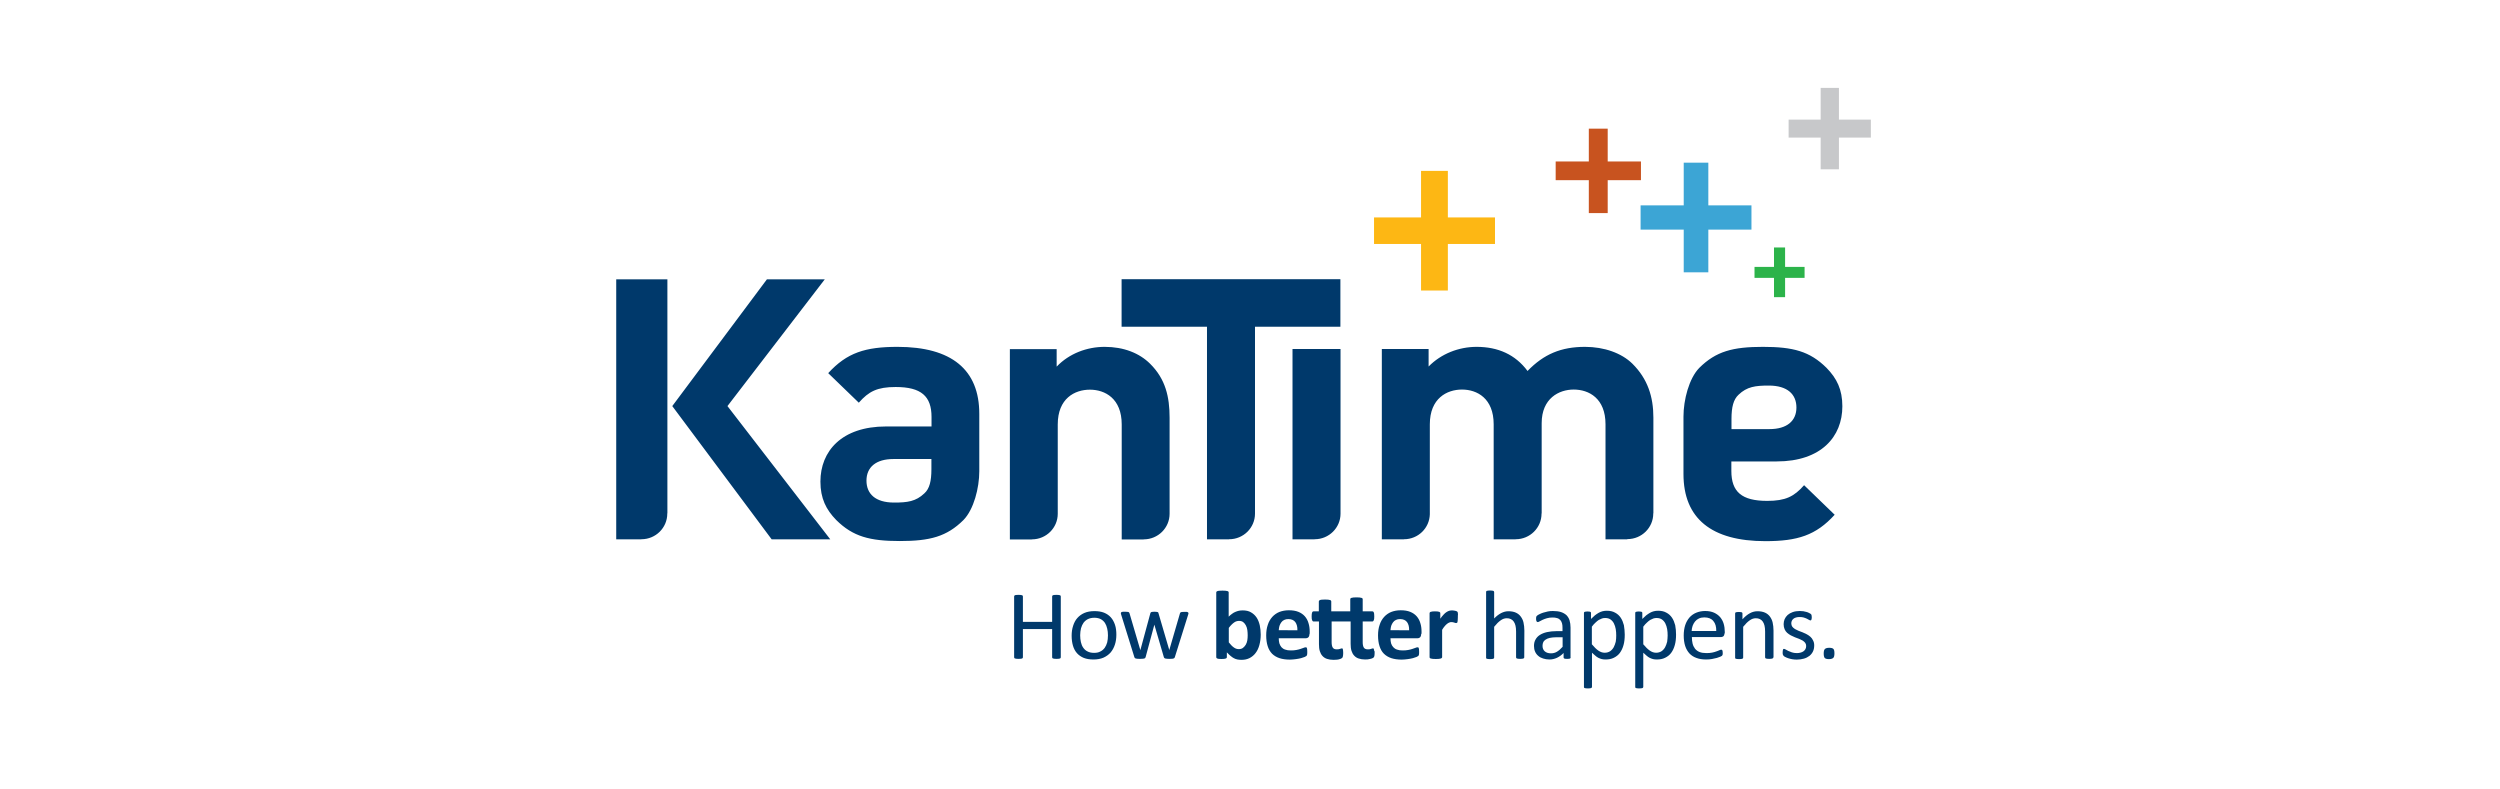 <svg width="190" height="60" viewBox="0 0 190 60" fill="none" xmlns="http://www.w3.org/2000/svg">
<rect x="0" y="0" width="190" height="60" fill="#808080" stroke="none"/>
<g clip-path="url(#clip0_1831_16)">
<rect width="190" height="60" fill="white"/>
<path d="M83.954 26.361C82.611 26.361 81.259 26.865 80.306 27.864V26.535H76.75V41H78.407L78.426 40.991C79.509 40.991 80.389 40.12 80.389 39.047V32.255C80.389 30.284 81.676 29.615 82.833 29.615C83.981 29.615 85.25 30.284 85.25 32.255V41H86.907L86.926 40.991C88.009 40.991 88.889 40.12 88.889 39.047V39.038V31.751C88.889 30.165 88.583 28.808 87.407 27.644C86.593 26.837 85.407 26.361 83.954 26.361ZM99.889 40.991H98.231V32.246V26.526H101.88V39.029V39.038C101.88 40.111 101 40.982 99.917 40.982L99.889 40.991ZM93.389 40.991H91.731V24.83H85.241V21.218H91.731H95.38H101.87V24.83H95.38V39.029V39.038C95.38 40.111 94.5 40.982 93.417 40.982L93.389 40.991ZM62.685 21.227H58.287L51.093 30.862L58.648 40.991H63.102L55.287 30.862L62.685 21.227ZM46.833 21.227V40.991H48.731L48.75 40.982C49.833 40.982 50.713 40.111 50.713 39.038L50.722 38.974V30.852V21.227H46.833ZM70.787 35.665C70.787 36.554 70.648 37.141 70.25 37.498C69.602 38.112 68.963 38.195 67.954 38.195C66.519 38.195 65.852 37.526 65.852 36.527C65.852 35.5 66.583 34.886 67.898 34.886H70.787V35.665ZM68.213 26.361C65.769 26.361 64.37 26.801 62.944 28.359L65.269 30.605C66.028 29.743 66.667 29.413 68.074 29.413C70.009 29.413 70.796 30.11 70.796 31.687V32.411H67.343C63.954 32.411 62.352 34.299 62.352 36.6C62.352 37.874 62.778 38.727 63.556 39.524C64.824 40.78 66.102 41.119 68.389 41.119C70.685 41.119 71.954 40.78 73.222 39.524C74.009 38.717 74.426 37.086 74.426 35.812V31.467C74.435 28.084 72.306 26.361 68.213 26.361ZM134.167 41.128C130.074 41.128 127.944 39.405 127.944 36.022V31.668C127.944 30.394 128.361 28.762 129.148 27.956C130.417 26.7 131.694 26.361 133.982 26.361C136.278 26.361 137.546 26.7 138.815 27.956C139.602 28.762 140.019 29.606 140.019 30.88C140.019 33.181 138.417 35.069 135.028 35.069H131.583V35.793C131.583 37.379 132.37 38.067 134.306 38.067C135.704 38.067 136.352 37.737 137.111 36.875L139.435 39.121C138.009 40.688 136.611 41.128 134.167 41.128ZM134.426 29.303C133.417 29.303 132.769 29.386 132.13 30C131.741 30.357 131.593 30.944 131.593 31.833V32.612H134.482C135.796 32.612 136.528 31.998 136.528 30.972C136.528 29.972 135.852 29.303 134.426 29.303ZM123.667 40.991H122.019V32.246C122.019 30.275 120.759 29.606 119.602 29.606C118.482 29.606 117.167 30.275 117.167 32.163V39.002L117.157 39.038C117.157 40.111 116.278 40.982 115.194 40.982L115.176 40.991H113.519V32.246C113.519 30.275 112.259 29.606 111.111 29.606C109.963 29.606 108.667 30.275 108.667 32.246V39.084C108.639 40.138 107.778 40.982 106.704 40.982L106.685 40.991H105.019V26.526H108.574V27.855C109.528 26.883 110.87 26.361 112.222 26.361C113.852 26.361 115.167 26.947 116.093 28.194C117.324 26.92 118.639 26.361 120.463 26.361C121.926 26.361 123.241 26.837 124.056 27.635C125.232 28.799 125.657 30.165 125.657 31.742V38.992L125.648 39.029C125.648 40.102 124.769 40.972 123.685 40.972L123.667 40.991Z" fill="#00396B"/>
<path d="M137.148 20.284H135.667V18.808H134.824V20.284H133.343V21.118H134.824V22.584H135.667V21.118H137.148V20.284Z" fill="#2CB34A"/>
<path d="M113.62 16.525H110.037V12.987H108V16.525H104.426V18.542H108V22.08H110.037V18.542H113.62V16.525Z" fill="#FDB714"/>
<path d="M124.713 12.272H122.185V9.778H120.75V12.272H118.231V13.693H120.75V16.195H122.185V13.693H124.713V12.272Z" fill="#C8531F"/>
<path d="M133.111 15.608H129.833V12.363H127.963V15.608H124.685V17.451H127.963V20.696H129.833V17.451H133.111V15.608Z" fill="#3CA5D5"/>
<path d="M138.37 6.68V9.091H135.935V10.457H138.37V12.867H139.759V10.457H142.185V9.091H139.759V6.68H138.37Z" fill="#C7C8CA"/>
<path d="M80.62 49.956C80.62 49.974 80.611 49.992 80.602 50.011C80.593 50.029 80.574 50.038 80.546 50.047C80.519 50.057 80.491 50.066 80.445 50.066C80.407 50.075 80.352 50.075 80.296 50.075C80.231 50.075 80.176 50.075 80.139 50.066C80.102 50.057 80.065 50.057 80.037 50.047C80.009 50.038 79.991 50.029 79.981 50.011C79.972 49.992 79.963 49.974 79.963 49.956V47.811H77.741V49.956C77.741 49.974 77.731 49.992 77.722 50.011C77.713 50.029 77.695 50.038 77.667 50.047C77.639 50.057 77.611 50.066 77.565 50.066C77.528 50.075 77.472 50.075 77.407 50.075C77.343 50.075 77.296 50.075 77.25 50.066C77.204 50.057 77.176 50.057 77.148 50.047C77.12 50.038 77.102 50.029 77.093 50.011C77.083 49.992 77.074 49.974 77.074 49.956V45.327C77.074 45.308 77.083 45.29 77.093 45.272C77.102 45.253 77.12 45.244 77.148 45.235C77.176 45.226 77.204 45.217 77.25 45.217C77.296 45.208 77.343 45.208 77.407 45.208C77.472 45.208 77.519 45.208 77.565 45.217C77.602 45.226 77.639 45.226 77.667 45.235C77.695 45.244 77.713 45.253 77.722 45.272C77.731 45.29 77.741 45.308 77.741 45.327V47.261H79.963V45.327C79.963 45.308 79.972 45.29 79.981 45.272C79.991 45.253 80.009 45.244 80.037 45.235C80.065 45.226 80.093 45.217 80.139 45.217C80.176 45.208 80.231 45.208 80.296 45.208C80.361 45.208 80.407 45.208 80.445 45.217C80.481 45.226 80.519 45.226 80.546 45.235C80.574 45.244 80.593 45.253 80.602 45.272C80.611 45.29 80.62 45.308 80.62 45.327V49.956Z" fill="#00396B"/>
<path d="M84.204 48.287C84.204 48.104 84.185 47.93 84.148 47.774C84.111 47.609 84.056 47.471 83.981 47.352C83.907 47.233 83.796 47.132 83.667 47.059C83.528 46.986 83.361 46.949 83.167 46.949C82.981 46.949 82.824 46.986 82.685 47.05C82.556 47.114 82.445 47.206 82.352 47.325C82.269 47.444 82.204 47.581 82.157 47.746C82.12 47.911 82.093 48.086 82.093 48.278C82.093 48.462 82.111 48.636 82.148 48.801C82.185 48.966 82.241 49.103 82.324 49.222C82.407 49.342 82.509 49.442 82.648 49.507C82.778 49.58 82.954 49.617 83.148 49.617C83.333 49.617 83.491 49.589 83.62 49.516C83.759 49.452 83.861 49.36 83.954 49.241C84.037 49.121 84.102 48.984 84.148 48.819C84.185 48.663 84.204 48.48 84.204 48.287ZM84.843 48.242C84.843 48.517 84.806 48.764 84.731 48.993C84.657 49.222 84.546 49.424 84.407 49.589C84.259 49.754 84.083 49.882 83.861 49.983C83.648 50.075 83.389 50.121 83.102 50.121C82.824 50.121 82.583 50.084 82.37 50.002C82.167 49.919 81.991 49.8 81.852 49.644C81.713 49.488 81.611 49.296 81.546 49.076C81.481 48.856 81.445 48.599 81.445 48.315C81.445 48.04 81.481 47.792 81.556 47.563C81.63 47.334 81.731 47.132 81.88 46.967C82.028 46.802 82.204 46.674 82.417 46.582C82.63 46.491 82.889 46.445 83.176 46.445C83.454 46.445 83.695 46.481 83.907 46.564C84.111 46.647 84.287 46.766 84.426 46.922C84.565 47.077 84.667 47.27 84.741 47.49C84.815 47.71 84.843 47.967 84.843 48.242Z" fill="#00396B"/>
<path d="M90.324 46.601C90.324 46.619 90.324 46.637 90.315 46.665C90.306 46.692 90.306 46.72 90.287 46.757L89.287 49.947C89.278 49.974 89.269 49.992 89.25 50.011C89.231 50.029 89.213 50.038 89.185 50.047C89.157 50.057 89.12 50.066 89.065 50.066C89.019 50.066 88.954 50.075 88.88 50.075C88.806 50.075 88.731 50.075 88.685 50.066C88.63 50.057 88.593 50.057 88.556 50.047C88.528 50.038 88.5 50.02 88.491 50.011C88.472 49.992 88.463 49.974 88.454 49.947L87.741 47.508L87.731 47.472L87.722 47.508L87.065 49.947C87.055 49.974 87.046 49.992 87.028 50.011C87.009 50.029 86.991 50.038 86.954 50.047C86.917 50.057 86.88 50.066 86.824 50.066C86.769 50.066 86.713 50.075 86.63 50.075C86.556 50.075 86.491 50.075 86.435 50.066C86.389 50.057 86.343 50.057 86.315 50.047C86.287 50.038 86.259 50.02 86.25 50.011C86.231 49.992 86.222 49.974 86.213 49.947L85.222 46.757C85.213 46.72 85.204 46.692 85.194 46.665C85.185 46.637 85.185 46.619 85.185 46.601C85.185 46.582 85.194 46.564 85.204 46.546C85.213 46.537 85.231 46.518 85.259 46.509C85.287 46.5 85.315 46.491 85.352 46.491C85.389 46.491 85.444 46.491 85.5 46.491C85.574 46.491 85.63 46.491 85.667 46.5C85.713 46.5 85.741 46.509 85.769 46.518C85.787 46.527 85.805 46.537 85.815 46.555C85.824 46.573 85.833 46.592 85.843 46.61L86.657 49.378L86.667 49.415L86.676 49.378L87.426 46.61C87.435 46.592 87.435 46.573 87.454 46.555C87.463 46.537 87.481 46.527 87.5 46.518C87.519 46.509 87.556 46.5 87.593 46.5C87.63 46.5 87.685 46.491 87.741 46.491C87.806 46.491 87.852 46.491 87.889 46.5C87.926 46.5 87.954 46.509 87.981 46.518C88 46.527 88.019 46.537 88.028 46.555C88.037 46.573 88.046 46.592 88.046 46.61L88.861 49.387L88.87 49.424V49.387L89.676 46.619C89.685 46.601 89.685 46.582 89.704 46.564C89.713 46.546 89.731 46.537 89.759 46.527C89.787 46.518 89.815 46.509 89.861 46.509C89.898 46.509 89.954 46.5 90.019 46.5C90.074 46.5 90.13 46.5 90.167 46.5C90.204 46.5 90.231 46.509 90.25 46.518C90.269 46.527 90.287 46.537 90.296 46.555C90.315 46.555 90.324 46.573 90.324 46.601Z" fill="#00396B"/>
<path d="M94.824 48.288C94.824 48.141 94.815 48.013 94.796 47.875C94.778 47.747 94.741 47.628 94.685 47.527C94.63 47.426 94.565 47.343 94.481 47.279C94.398 47.215 94.287 47.188 94.167 47.188C94.102 47.188 94.046 47.197 93.981 47.215C93.917 47.233 93.861 47.261 93.796 47.307C93.731 47.352 93.667 47.407 93.602 47.472C93.537 47.536 93.463 47.618 93.389 47.719V48.819C93.519 48.984 93.648 49.122 93.769 49.204C93.889 49.296 94.019 49.333 94.148 49.333C94.269 49.333 94.38 49.305 94.463 49.241C94.546 49.177 94.62 49.094 94.676 49.002C94.731 48.902 94.778 48.792 94.796 48.663C94.815 48.544 94.824 48.416 94.824 48.288ZM95.815 48.223C95.815 48.517 95.778 48.782 95.713 49.021C95.648 49.259 95.555 49.461 95.426 49.626C95.305 49.791 95.148 49.919 94.972 50.011C94.796 50.102 94.593 50.148 94.361 50.148C94.25 50.148 94.139 50.139 94.046 50.121C93.944 50.103 93.852 50.066 93.769 50.02C93.676 49.974 93.593 49.91 93.509 49.837C93.426 49.763 93.333 49.681 93.241 49.58V49.938C93.241 49.965 93.231 49.983 93.222 50.002C93.213 50.02 93.185 50.038 93.157 50.048C93.13 50.057 93.083 50.066 93.028 50.075C92.972 50.084 92.907 50.084 92.833 50.084C92.759 50.084 92.694 50.084 92.639 50.075C92.583 50.066 92.546 50.066 92.519 50.048C92.491 50.038 92.463 50.02 92.454 50.002C92.444 49.983 92.435 49.965 92.435 49.938V45.033C92.435 45.006 92.444 44.987 92.454 44.969C92.472 44.951 92.491 44.932 92.528 44.923C92.565 44.914 92.611 44.896 92.676 44.896C92.731 44.887 92.815 44.887 92.907 44.887C93 44.887 93.074 44.887 93.139 44.896C93.204 44.905 93.25 44.914 93.287 44.923C93.324 44.932 93.352 44.951 93.361 44.969C93.38 44.987 93.38 45.015 93.38 45.033V46.867C93.463 46.784 93.546 46.711 93.639 46.647C93.722 46.583 93.805 46.537 93.898 46.5C93.981 46.463 94.074 46.436 94.157 46.417C94.25 46.399 94.343 46.39 94.444 46.39C94.694 46.39 94.907 46.436 95.074 46.537C95.25 46.638 95.389 46.766 95.5 46.931C95.611 47.096 95.685 47.288 95.741 47.517C95.787 47.737 95.815 47.976 95.815 48.223Z" fill="#00396B"/>
<path d="M98.602 47.903C98.611 47.637 98.555 47.435 98.444 47.279C98.333 47.133 98.157 47.05 97.917 47.05C97.796 47.05 97.694 47.068 97.602 47.114C97.509 47.16 97.435 47.215 97.38 47.297C97.324 47.371 97.278 47.462 97.241 47.563C97.213 47.664 97.194 47.774 97.185 47.893L98.602 47.903ZM99.519 48.168C99.519 48.288 99.491 48.37 99.444 48.425C99.389 48.48 99.324 48.508 99.231 48.508H97.185C97.185 48.645 97.204 48.782 97.231 48.892C97.269 49.012 97.324 49.103 97.389 49.186C97.463 49.268 97.555 49.333 97.676 49.369C97.796 49.415 97.935 49.433 98.093 49.433C98.259 49.433 98.407 49.424 98.528 49.397C98.657 49.369 98.759 49.351 98.852 49.314C98.944 49.287 99.019 49.259 99.083 49.232C99.148 49.204 99.194 49.195 99.231 49.195C99.25 49.195 99.269 49.204 99.287 49.204C99.305 49.213 99.315 49.232 99.324 49.25C99.333 49.268 99.343 49.305 99.343 49.342C99.343 49.378 99.352 49.433 99.352 49.498C99.352 49.553 99.352 49.598 99.352 49.635C99.352 49.672 99.343 49.708 99.343 49.736C99.333 49.763 99.333 49.782 99.324 49.8C99.315 49.818 99.296 49.837 99.287 49.855C99.269 49.873 99.222 49.892 99.157 49.928C99.083 49.956 98.991 49.983 98.88 50.02C98.769 50.047 98.639 50.075 98.491 50.093C98.343 50.112 98.185 50.13 98.028 50.13C97.731 50.13 97.463 50.093 97.241 50.02C97.019 49.947 96.824 49.828 96.676 49.681C96.528 49.525 96.417 49.342 96.343 49.103C96.269 48.874 96.231 48.599 96.231 48.288C96.231 47.994 96.269 47.728 96.352 47.49C96.426 47.252 96.546 47.05 96.694 46.885C96.843 46.72 97.028 46.592 97.231 46.509C97.444 46.427 97.685 46.381 97.954 46.381C98.231 46.381 98.472 46.417 98.676 46.5C98.88 46.583 99.037 46.693 99.167 46.839C99.296 46.986 99.389 47.16 99.444 47.352C99.509 47.554 99.537 47.765 99.537 48.003V48.168H99.519Z" fill="#00396B"/>
<path d="M104.472 49.598C104.472 49.708 104.463 49.791 104.454 49.846C104.444 49.901 104.417 49.947 104.398 49.965C104.37 49.992 104.343 50.011 104.296 50.029C104.25 50.047 104.204 50.066 104.148 50.075C104.093 50.093 104.028 50.102 103.954 50.112C103.889 50.121 103.815 50.121 103.75 50.121C103.556 50.121 103.398 50.093 103.259 50.047C103.12 50.002 103.009 49.928 102.917 49.827C102.824 49.727 102.759 49.607 102.713 49.461C102.667 49.314 102.648 49.131 102.648 48.929V47.233H101.204V48.801C101.204 48.984 101.231 49.122 101.287 49.213C101.343 49.305 101.444 49.351 101.593 49.351C101.639 49.351 101.685 49.351 101.731 49.342C101.769 49.332 101.806 49.323 101.843 49.314C101.87 49.305 101.898 49.296 101.926 49.287C101.944 49.277 101.963 49.277 101.981 49.277C102 49.277 102.009 49.287 102.028 49.287C102.037 49.296 102.056 49.314 102.056 49.342C102.065 49.369 102.074 49.406 102.074 49.452C102.083 49.497 102.083 49.552 102.083 49.626C102.083 49.699 102.083 49.754 102.074 49.791C102.074 49.827 102.065 49.864 102.056 49.892C102.046 49.919 102.046 49.937 102.037 49.956C102.028 49.974 102.009 49.992 101.991 50.011C101.972 50.029 101.935 50.047 101.898 50.066C101.852 50.084 101.806 50.102 101.75 50.112C101.694 50.121 101.63 50.139 101.556 50.139C101.481 50.139 101.417 50.148 101.343 50.148C101.157 50.148 100.991 50.121 100.852 50.075C100.713 50.029 100.602 49.956 100.509 49.855C100.417 49.754 100.352 49.635 100.306 49.488C100.259 49.342 100.241 49.158 100.241 48.957V47.233H99.833C99.787 47.233 99.75 47.206 99.722 47.142C99.694 47.087 99.685 46.986 99.685 46.848C99.685 46.775 99.685 46.72 99.694 46.665C99.704 46.619 99.713 46.573 99.722 46.546C99.731 46.518 99.75 46.5 99.769 46.482C99.787 46.472 99.806 46.463 99.833 46.463H100.231V45.721C100.231 45.693 100.241 45.675 100.25 45.657C100.259 45.638 100.287 45.62 100.324 45.602C100.361 45.592 100.407 45.574 100.472 45.574C100.537 45.565 100.611 45.565 100.704 45.565C100.796 45.565 100.87 45.565 100.935 45.574C101 45.583 101.046 45.592 101.083 45.602C101.12 45.611 101.148 45.629 101.157 45.657C101.176 45.675 101.176 45.702 101.176 45.721V46.463H102.62V45.547C102.62 45.519 102.63 45.501 102.639 45.482C102.648 45.464 102.676 45.446 102.713 45.437C102.75 45.427 102.796 45.418 102.861 45.409C102.926 45.4 103 45.4 103.093 45.4C103.185 45.4 103.259 45.4 103.324 45.409C103.389 45.418 103.435 45.427 103.472 45.437C103.509 45.446 103.537 45.464 103.546 45.482C103.565 45.501 103.565 45.528 103.565 45.547V46.463H104.296C104.324 46.463 104.343 46.472 104.361 46.482C104.38 46.491 104.398 46.518 104.407 46.546C104.417 46.573 104.435 46.61 104.435 46.665C104.444 46.711 104.444 46.775 104.444 46.848C104.444 46.986 104.435 47.087 104.407 47.142C104.38 47.197 104.343 47.233 104.296 47.233H103.565V48.801C103.565 48.984 103.593 49.122 103.648 49.213C103.704 49.305 103.806 49.351 103.963 49.351C104.009 49.351 104.056 49.351 104.102 49.342C104.139 49.332 104.176 49.323 104.204 49.314C104.231 49.305 104.259 49.296 104.287 49.287C104.306 49.277 104.333 49.277 104.352 49.277C104.37 49.277 104.38 49.287 104.389 49.287C104.398 49.296 104.407 49.314 104.417 49.342C104.426 49.369 104.435 49.406 104.435 49.452C104.472 49.47 104.472 49.534 104.472 49.598Z" fill="#00396B"/>
<path d="M107.093 47.903C107.102 47.637 107.046 47.435 106.935 47.279C106.824 47.133 106.648 47.05 106.407 47.05C106.287 47.05 106.185 47.068 106.093 47.114C106 47.16 105.926 47.215 105.87 47.297C105.815 47.371 105.768 47.462 105.731 47.563C105.704 47.664 105.685 47.774 105.676 47.893L107.093 47.903ZM108.009 48.168C108.009 48.288 107.981 48.37 107.935 48.425C107.88 48.48 107.815 48.508 107.722 48.508H105.676C105.676 48.645 105.694 48.782 105.722 48.892C105.759 49.012 105.815 49.103 105.889 49.186C105.963 49.268 106.056 49.333 106.176 49.369C106.296 49.415 106.435 49.433 106.593 49.433C106.759 49.433 106.907 49.424 107.028 49.397C107.157 49.369 107.259 49.351 107.352 49.314C107.444 49.287 107.518 49.259 107.583 49.232C107.648 49.204 107.694 49.195 107.731 49.195C107.75 49.195 107.768 49.204 107.787 49.204C107.806 49.213 107.815 49.232 107.824 49.25C107.833 49.268 107.843 49.305 107.843 49.342C107.843 49.378 107.852 49.433 107.852 49.498C107.852 49.553 107.852 49.598 107.852 49.635C107.852 49.672 107.843 49.708 107.843 49.736C107.833 49.763 107.833 49.782 107.824 49.8C107.815 49.818 107.796 49.837 107.787 49.855C107.768 49.873 107.722 49.892 107.657 49.928C107.583 49.956 107.491 49.983 107.38 50.02C107.268 50.047 107.139 50.075 106.991 50.093C106.843 50.112 106.685 50.13 106.528 50.13C106.231 50.13 105.963 50.093 105.741 50.02C105.518 49.947 105.324 49.828 105.176 49.681C105.028 49.534 104.917 49.342 104.843 49.103C104.768 48.874 104.731 48.599 104.731 48.288C104.731 47.994 104.768 47.728 104.852 47.49C104.926 47.252 105.046 47.05 105.194 46.885C105.343 46.72 105.528 46.592 105.731 46.509C105.944 46.427 106.185 46.381 106.454 46.381C106.731 46.381 106.972 46.417 107.176 46.5C107.38 46.583 107.537 46.693 107.667 46.839C107.796 46.986 107.889 47.16 107.944 47.352C108.009 47.554 108.037 47.765 108.037 48.003V48.168H108.009Z" fill="#00396B"/>
<path d="M110.796 46.912C110.796 47.004 110.796 47.077 110.787 47.132C110.778 47.187 110.778 47.233 110.769 47.27C110.759 47.307 110.75 47.325 110.732 47.334C110.713 47.343 110.694 47.352 110.667 47.352C110.648 47.352 110.62 47.352 110.602 47.343C110.574 47.334 110.546 47.325 110.519 47.316C110.491 47.307 110.454 47.297 110.417 47.288C110.38 47.279 110.343 47.279 110.296 47.279C110.241 47.279 110.194 47.288 110.139 47.316C110.083 47.334 110.028 47.371 109.972 47.417C109.917 47.462 109.852 47.517 109.796 47.591C109.732 47.664 109.667 47.756 109.602 47.866V49.937C109.602 49.965 109.593 49.983 109.574 50.002C109.556 50.02 109.537 50.038 109.5 50.047C109.463 50.057 109.417 50.066 109.352 50.075C109.287 50.084 109.213 50.084 109.12 50.084C109.028 50.084 108.954 50.084 108.889 50.075C108.824 50.066 108.778 50.057 108.741 50.047C108.704 50.038 108.676 50.02 108.667 50.002C108.648 49.983 108.648 49.965 108.648 49.937V46.61C108.648 46.582 108.657 46.564 108.667 46.546C108.676 46.527 108.704 46.509 108.732 46.5C108.769 46.491 108.806 46.482 108.861 46.472C108.917 46.463 108.982 46.463 109.056 46.463C109.139 46.463 109.204 46.463 109.259 46.472C109.315 46.482 109.352 46.491 109.38 46.5C109.407 46.509 109.426 46.527 109.444 46.546C109.454 46.564 109.463 46.582 109.463 46.61V47.022C109.556 46.894 109.63 46.793 109.713 46.711C109.787 46.628 109.861 46.564 109.935 46.518C110.009 46.472 110.074 46.436 110.148 46.417C110.222 46.399 110.287 46.39 110.361 46.39C110.398 46.39 110.426 46.39 110.463 46.399C110.5 46.399 110.537 46.408 110.583 46.417C110.62 46.427 110.657 46.436 110.685 46.445C110.713 46.454 110.741 46.472 110.75 46.482C110.759 46.491 110.778 46.509 110.778 46.518C110.787 46.537 110.787 46.555 110.796 46.582C110.806 46.61 110.806 46.647 110.806 46.702C110.796 46.747 110.796 46.821 110.796 46.912Z" fill="#00396B"/>
<path d="M115.843 49.965C115.843 49.983 115.833 50.002 115.824 50.011C115.815 50.02 115.796 50.038 115.778 50.047C115.759 50.057 115.722 50.066 115.685 50.066C115.648 50.075 115.593 50.075 115.537 50.075C115.472 50.075 115.426 50.075 115.38 50.066C115.343 50.057 115.306 50.057 115.287 50.047C115.269 50.038 115.25 50.029 115.241 50.011C115.231 50.002 115.222 49.983 115.222 49.965V48.003C115.222 47.811 115.204 47.655 115.176 47.545C115.148 47.426 115.102 47.325 115.046 47.242C114.991 47.16 114.917 47.096 114.824 47.05C114.731 47.004 114.63 46.986 114.509 46.986C114.352 46.986 114.194 47.041 114.046 47.151C113.889 47.261 113.731 47.417 113.556 47.637V49.983C113.556 50.002 113.546 50.02 113.537 50.029C113.528 50.038 113.509 50.057 113.491 50.066C113.472 50.075 113.435 50.084 113.398 50.084C113.361 50.093 113.306 50.093 113.241 50.093C113.176 50.093 113.13 50.093 113.093 50.084C113.056 50.075 113.019 50.075 113 50.066C112.972 50.057 112.963 50.047 112.954 50.029C112.944 50.02 112.944 50.002 112.944 49.983V44.997C112.944 44.978 112.944 44.96 112.954 44.942C112.963 44.923 112.981 44.914 113 44.905C113.028 44.896 113.056 44.887 113.093 44.887C113.13 44.877 113.185 44.877 113.241 44.877C113.306 44.877 113.352 44.877 113.398 44.887C113.435 44.896 113.472 44.896 113.491 44.905C113.509 44.914 113.528 44.923 113.537 44.942C113.546 44.96 113.556 44.978 113.556 44.997V47.004C113.731 46.821 113.917 46.683 114.093 46.592C114.278 46.5 114.454 46.454 114.639 46.454C114.861 46.454 115.056 46.491 115.213 46.564C115.37 46.637 115.491 46.738 115.583 46.867C115.676 46.995 115.75 47.142 115.787 47.316C115.824 47.49 115.852 47.692 115.852 47.93L115.843 49.965Z" fill="#00396B"/>
<path d="M118.759 48.434H118.232C118.065 48.434 117.917 48.453 117.787 48.48C117.657 48.508 117.556 48.553 117.472 48.608C117.389 48.663 117.324 48.727 117.287 48.81C117.25 48.892 117.232 48.975 117.232 49.085C117.232 49.259 117.287 49.397 117.398 49.498C117.509 49.598 117.667 49.653 117.87 49.653C118.037 49.653 118.185 49.617 118.324 49.534C118.463 49.452 118.611 49.323 118.759 49.158V48.434ZM119.37 49.965C119.37 49.992 119.361 50.02 119.343 50.029C119.324 50.047 119.296 50.057 119.259 50.066C119.222 50.075 119.176 50.075 119.102 50.075C119.037 50.075 118.982 50.075 118.944 50.066C118.907 50.057 118.88 50.047 118.861 50.029C118.843 50.011 118.833 49.992 118.833 49.965V49.626C118.685 49.782 118.519 49.901 118.333 49.992C118.148 50.075 117.963 50.121 117.759 50.121C117.583 50.121 117.417 50.093 117.278 50.047C117.13 50.002 117.009 49.938 116.907 49.846C116.806 49.763 116.722 49.653 116.667 49.525C116.611 49.397 116.583 49.25 116.583 49.094C116.583 48.902 116.62 48.737 116.704 48.599C116.778 48.462 116.889 48.343 117.037 48.251C117.185 48.159 117.361 48.086 117.574 48.04C117.787 47.994 118.019 47.967 118.287 47.967H118.75V47.71C118.75 47.582 118.741 47.462 118.713 47.371C118.685 47.27 118.639 47.188 118.583 47.123C118.519 47.059 118.444 47.004 118.343 46.977C118.241 46.94 118.12 46.931 117.982 46.931C117.824 46.931 117.694 46.949 117.565 46.986C117.444 47.023 117.333 47.059 117.241 47.105C117.148 47.151 117.074 47.188 117.009 47.224C116.944 47.261 116.898 47.279 116.87 47.279C116.852 47.279 116.833 47.27 116.815 47.261C116.796 47.252 116.787 47.233 116.778 47.215C116.769 47.197 116.759 47.169 116.75 47.142C116.741 47.114 116.741 47.078 116.741 47.041C116.741 46.977 116.741 46.931 116.75 46.894C116.759 46.858 116.778 46.821 116.815 46.793C116.852 46.757 116.907 46.72 116.991 46.683C117.074 46.638 117.167 46.601 117.278 46.564C117.389 46.528 117.5 46.5 117.63 46.472C117.759 46.445 117.889 46.436 118.019 46.436C118.259 46.436 118.472 46.463 118.639 46.518C118.806 46.573 118.944 46.656 119.056 46.757C119.157 46.867 119.241 46.995 119.287 47.151C119.333 47.307 119.361 47.49 119.361 47.701V49.965H119.37Z" fill="#00396B"/>
<path d="M122.833 48.306C122.833 48.132 122.824 47.967 122.796 47.811C122.769 47.655 122.722 47.508 122.657 47.38C122.593 47.252 122.509 47.16 122.398 47.078C122.287 47.004 122.157 46.968 121.991 46.968C121.907 46.968 121.833 46.977 121.75 47.004C121.676 47.032 121.593 47.068 121.509 47.114C121.426 47.169 121.343 47.233 121.259 47.316C121.167 47.398 121.074 47.499 120.981 47.627V48.966C121.157 49.177 121.315 49.333 121.472 49.443C121.63 49.553 121.787 49.608 121.954 49.608C122.111 49.608 122.241 49.571 122.361 49.498C122.472 49.424 122.565 49.323 122.639 49.195C122.704 49.067 122.759 48.929 122.796 48.773C122.824 48.617 122.833 48.462 122.833 48.306ZM123.481 48.233C123.481 48.526 123.454 48.792 123.389 49.021C123.324 49.259 123.231 49.452 123.111 49.617C122.991 49.782 122.833 49.901 122.648 49.992C122.463 50.084 122.259 50.121 122.019 50.121C121.917 50.121 121.824 50.112 121.741 50.093C121.657 50.075 121.574 50.038 121.491 50.002C121.407 49.956 121.324 49.91 121.25 49.837C121.167 49.773 121.083 49.699 120.991 49.608V52.202C120.991 52.22 120.981 52.238 120.972 52.257C120.963 52.275 120.944 52.284 120.926 52.293C120.907 52.303 120.87 52.312 120.833 52.312C120.796 52.321 120.741 52.321 120.676 52.321C120.611 52.321 120.565 52.321 120.528 52.312C120.491 52.303 120.454 52.303 120.435 52.293C120.407 52.284 120.398 52.275 120.389 52.257C120.38 52.238 120.38 52.22 120.38 52.202V46.592C120.38 46.573 120.38 46.555 120.389 46.537C120.398 46.528 120.407 46.509 120.435 46.5C120.454 46.491 120.491 46.482 120.519 46.482C120.556 46.482 120.593 46.472 120.648 46.472C120.704 46.472 120.741 46.472 120.778 46.482C120.815 46.482 120.843 46.491 120.861 46.5C120.88 46.509 120.898 46.518 120.907 46.537C120.917 46.555 120.917 46.564 120.917 46.592V47.041C121.019 46.94 121.12 46.848 121.213 46.766C121.306 46.693 121.407 46.628 121.5 46.573C121.593 46.518 121.694 46.482 121.796 46.454C121.898 46.427 122.009 46.417 122.12 46.417C122.37 46.417 122.574 46.463 122.75 46.564C122.926 46.656 123.065 46.784 123.176 46.949C123.287 47.114 123.361 47.307 123.417 47.517C123.454 47.756 123.481 47.985 123.481 48.233Z" fill="#00396B"/>
<path d="M126.741 48.306C126.741 48.132 126.732 47.967 126.704 47.811C126.676 47.655 126.63 47.508 126.565 47.38C126.5 47.252 126.417 47.16 126.306 47.078C126.194 47.004 126.065 46.968 125.898 46.968C125.815 46.968 125.741 46.977 125.657 47.004C125.583 47.032 125.5 47.068 125.417 47.114C125.333 47.169 125.25 47.233 125.167 47.316C125.074 47.398 124.982 47.499 124.889 47.627V48.966C125.065 49.177 125.222 49.333 125.38 49.443C125.537 49.553 125.694 49.608 125.861 49.608C126.019 49.608 126.148 49.571 126.269 49.498C126.38 49.424 126.472 49.323 126.546 49.195C126.611 49.067 126.667 48.929 126.704 48.773C126.722 48.617 126.741 48.462 126.741 48.306ZM127.38 48.233C127.38 48.526 127.352 48.792 127.287 49.021C127.222 49.259 127.13 49.452 127.009 49.617C126.889 49.782 126.732 49.901 126.546 49.992C126.361 50.084 126.157 50.121 125.917 50.121C125.815 50.121 125.722 50.112 125.639 50.093C125.556 50.075 125.472 50.038 125.389 50.002C125.306 49.956 125.222 49.91 125.148 49.837C125.065 49.773 124.982 49.699 124.889 49.608V52.202C124.889 52.22 124.88 52.238 124.87 52.257C124.861 52.275 124.843 52.284 124.824 52.293C124.806 52.303 124.769 52.312 124.732 52.312C124.694 52.321 124.639 52.321 124.574 52.321C124.509 52.321 124.463 52.321 124.426 52.312C124.389 52.303 124.352 52.303 124.333 52.293C124.306 52.284 124.296 52.275 124.287 52.257C124.278 52.238 124.278 52.22 124.278 52.202V46.592C124.278 46.573 124.278 46.555 124.287 46.537C124.296 46.528 124.306 46.509 124.333 46.5C124.352 46.491 124.389 46.482 124.417 46.482C124.454 46.482 124.491 46.472 124.546 46.472C124.602 46.472 124.639 46.472 124.676 46.482C124.713 46.482 124.741 46.491 124.759 46.5C124.778 46.509 124.796 46.518 124.806 46.537C124.815 46.555 124.815 46.564 124.815 46.592V47.041C124.917 46.94 125.019 46.848 125.111 46.766C125.204 46.693 125.306 46.628 125.398 46.573C125.491 46.518 125.593 46.482 125.694 46.454C125.796 46.427 125.907 46.417 126.019 46.417C126.269 46.417 126.472 46.463 126.648 46.564C126.824 46.656 126.963 46.784 127.074 46.949C127.185 47.114 127.259 47.307 127.315 47.517C127.361 47.756 127.38 47.985 127.38 48.233Z" fill="#00396B"/>
<path d="M130.435 47.958C130.444 47.637 130.37 47.38 130.213 47.197C130.065 47.013 129.833 46.922 129.528 46.922C129.37 46.922 129.241 46.949 129.12 47.004C129 47.059 128.907 47.133 128.824 47.233C128.75 47.325 128.685 47.435 128.639 47.563C128.593 47.692 128.574 47.82 128.565 47.958H130.435ZM131.056 48.141C131.056 48.242 131.028 48.306 130.982 48.352C130.935 48.388 130.88 48.416 130.815 48.416H128.583C128.583 48.599 128.602 48.773 128.639 48.92C128.676 49.067 128.741 49.195 128.824 49.305C128.917 49.415 129.028 49.498 129.167 49.553C129.306 49.608 129.482 49.635 129.685 49.635C129.843 49.635 129.991 49.626 130.12 49.598C130.25 49.571 130.352 49.543 130.444 49.507C130.537 49.479 130.611 49.443 130.676 49.415C130.732 49.388 130.778 49.378 130.815 49.378C130.833 49.378 130.852 49.378 130.861 49.388C130.87 49.397 130.889 49.406 130.898 49.424C130.907 49.443 130.907 49.47 130.917 49.498C130.917 49.525 130.926 49.562 130.926 49.608C130.926 49.644 130.926 49.672 130.926 49.69C130.926 49.718 130.917 49.736 130.917 49.754C130.917 49.773 130.907 49.791 130.898 49.8C130.889 49.818 130.88 49.828 130.861 49.846C130.852 49.855 130.806 49.883 130.741 49.91C130.676 49.938 130.583 49.974 130.482 50.002C130.37 50.029 130.25 50.057 130.111 50.084C129.972 50.112 129.815 50.121 129.657 50.121C129.38 50.121 129.139 50.084 128.926 50.002C128.713 49.928 128.537 49.809 128.398 49.663C128.259 49.507 128.148 49.323 128.074 49.094C128 48.865 127.963 48.599 127.963 48.297C127.963 48.013 128 47.747 128.074 47.517C128.148 47.288 128.259 47.096 128.398 46.931C128.537 46.775 128.713 46.647 128.917 46.564C129.12 46.482 129.343 46.436 129.593 46.436C129.861 46.436 130.083 46.482 130.269 46.564C130.454 46.647 130.611 46.766 130.732 46.903C130.852 47.05 130.944 47.215 131 47.407C131.056 47.6 131.083 47.802 131.083 48.022V48.141H131.056Z" fill="#00396B"/>
<path d="M134.769 49.965C134.769 49.983 134.759 50.002 134.75 50.011C134.741 50.02 134.722 50.038 134.704 50.047C134.685 50.057 134.648 50.066 134.611 50.066C134.574 50.075 134.519 50.075 134.463 50.075C134.398 50.075 134.352 50.075 134.306 50.066C134.269 50.057 134.231 50.057 134.213 50.047C134.194 50.038 134.176 50.029 134.167 50.011C134.157 50.002 134.148 49.983 134.148 49.965V48.003C134.148 47.811 134.13 47.655 134.102 47.545C134.074 47.426 134.028 47.325 133.972 47.242C133.917 47.16 133.843 47.096 133.75 47.05C133.657 47.004 133.556 46.986 133.435 46.986C133.278 46.986 133.12 47.041 132.972 47.151C132.815 47.261 132.657 47.417 132.481 47.637V49.983C132.481 50.002 132.472 50.02 132.463 50.029C132.454 50.038 132.435 50.057 132.417 50.066C132.398 50.075 132.361 50.084 132.324 50.084C132.287 50.093 132.231 50.093 132.167 50.093C132.102 50.093 132.056 50.093 132.019 50.084C131.981 50.075 131.944 50.075 131.926 50.066C131.898 50.057 131.889 50.047 131.88 50.029C131.87 50.02 131.87 50.002 131.87 49.983V46.628C131.87 46.61 131.87 46.592 131.88 46.573C131.889 46.564 131.898 46.546 131.926 46.537C131.944 46.527 131.981 46.518 132.009 46.518C132.046 46.518 132.093 46.509 132.148 46.509C132.204 46.509 132.25 46.509 132.287 46.518C132.324 46.518 132.352 46.527 132.37 46.537C132.389 46.546 132.407 46.564 132.417 46.573C132.426 46.582 132.426 46.601 132.426 46.628V47.068C132.62 46.857 132.806 46.702 133 46.601C133.185 46.5 133.38 46.454 133.574 46.454C133.796 46.454 133.991 46.491 134.148 46.564C134.306 46.637 134.426 46.738 134.519 46.867C134.611 46.995 134.685 47.142 134.722 47.316C134.759 47.49 134.787 47.692 134.787 47.93V49.965H134.769Z" fill="#00396B"/>
<path d="M137.88 49.048C137.88 49.222 137.852 49.369 137.787 49.507C137.722 49.644 137.63 49.754 137.519 49.846C137.398 49.938 137.259 50.011 137.093 50.057C136.926 50.102 136.75 50.13 136.556 50.13C136.435 50.13 136.324 50.121 136.213 50.102C136.102 50.084 136.009 50.057 135.917 50.029C135.833 50.002 135.759 49.974 135.695 49.938C135.63 49.91 135.593 49.883 135.565 49.855C135.537 49.828 135.519 49.791 135.5 49.754C135.482 49.718 135.482 49.644 135.482 49.571C135.482 49.525 135.482 49.479 135.491 49.452C135.5 49.415 135.5 49.397 135.509 49.369C135.519 49.351 135.528 49.333 135.537 49.323C135.546 49.314 135.565 49.314 135.583 49.314C135.611 49.314 135.648 49.333 135.704 49.36C135.759 49.388 135.824 49.433 135.907 49.47C135.991 49.507 136.083 49.543 136.185 49.58C136.296 49.617 136.417 49.635 136.556 49.635C136.657 49.635 136.759 49.626 136.843 49.598C136.926 49.58 137 49.543 137.065 49.498C137.13 49.452 137.176 49.397 137.213 49.333C137.25 49.268 137.269 49.186 137.269 49.094C137.269 49.002 137.241 48.92 137.195 48.856C137.148 48.792 137.083 48.737 137 48.682C136.917 48.636 136.824 48.59 136.732 48.553C136.63 48.517 136.528 48.471 136.417 48.434C136.306 48.388 136.204 48.343 136.102 48.288C136 48.233 135.907 48.168 135.824 48.095C135.741 48.022 135.676 47.93 135.63 47.82C135.583 47.71 135.556 47.582 135.556 47.435C135.556 47.307 135.583 47.178 135.63 47.059C135.685 46.94 135.759 46.83 135.861 46.738C135.963 46.647 136.093 46.573 136.25 46.518C136.407 46.463 136.583 46.436 136.787 46.436C136.88 46.436 136.972 46.445 137.056 46.454C137.148 46.472 137.232 46.491 137.296 46.509C137.37 46.528 137.435 46.555 137.482 46.583C137.537 46.61 137.574 46.628 137.602 46.647C137.63 46.665 137.648 46.683 137.657 46.702C137.667 46.72 137.676 46.729 137.676 46.748C137.676 46.766 137.685 46.784 137.685 46.812C137.685 46.839 137.695 46.876 137.695 46.913C137.695 46.958 137.695 46.995 137.685 47.023C137.685 47.05 137.676 47.078 137.667 47.096C137.657 47.114 137.648 47.133 137.63 47.142C137.62 47.151 137.602 47.151 137.593 47.151C137.574 47.151 137.537 47.142 137.491 47.114C137.445 47.087 137.389 47.059 137.324 47.023C137.259 46.995 137.176 46.958 137.083 46.931C136.991 46.903 136.889 46.894 136.769 46.894C136.667 46.894 136.574 46.903 136.491 46.931C136.407 46.958 136.343 46.986 136.296 47.032C136.241 47.078 136.204 47.123 136.176 47.188C136.148 47.252 136.139 47.316 136.139 47.38C136.139 47.481 136.167 47.554 136.213 47.627C136.259 47.692 136.333 47.747 136.407 47.802C136.491 47.847 136.583 47.893 136.685 47.939C136.787 47.976 136.889 48.022 137 48.058C137.102 48.104 137.213 48.15 137.315 48.205C137.417 48.26 137.509 48.324 137.593 48.398C137.676 48.471 137.741 48.562 137.787 48.663C137.852 48.782 137.88 48.902 137.88 49.048Z" fill="#00396B"/>
<path d="M139.417 49.653C139.417 49.828 139.389 49.947 139.324 50.002C139.269 50.057 139.157 50.093 139 50.093C138.852 50.093 138.741 50.066 138.685 50.011C138.63 49.956 138.602 49.837 138.602 49.672C138.602 49.498 138.63 49.378 138.695 49.323C138.75 49.268 138.861 49.232 139.019 49.232C139.167 49.232 139.278 49.259 139.333 49.314C139.389 49.36 139.417 49.479 139.417 49.653Z" fill="#00396B"/>
</g>
<defs>
<clipPath id="clip0_1831_16">
<rect width="190" height="60" fill="white"/>
</clipPath>
</defs>
</svg>
